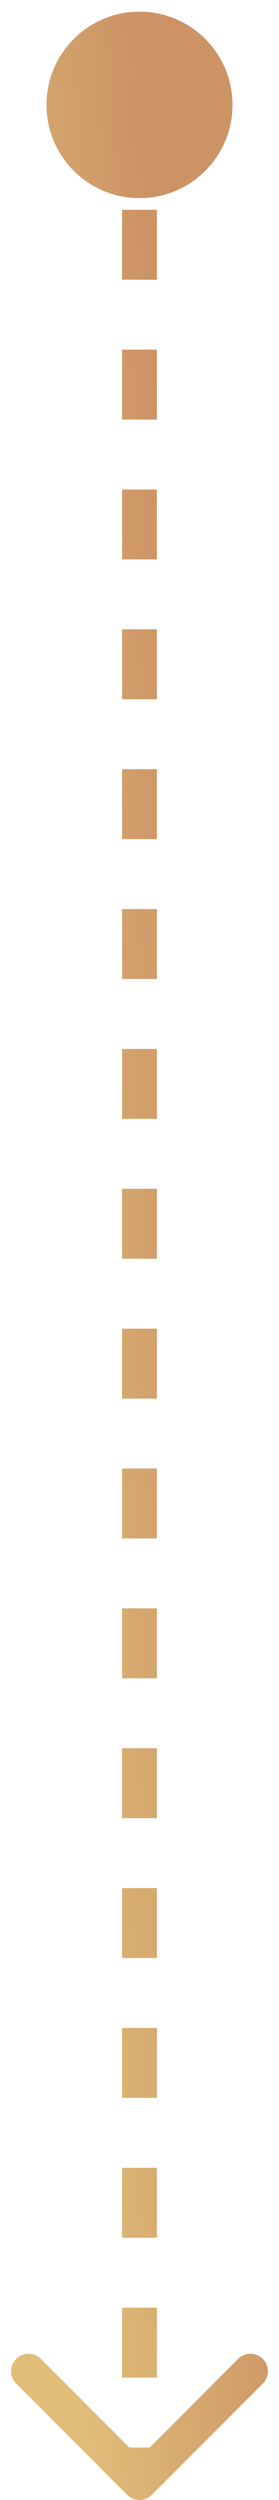 <svg xmlns="http://www.w3.org/2000/svg" width="16" height="143" viewBox="0 0 16 143" fill="none"><path d="M8 3.333C6.527 3.333 5.333 4.527 5.333 6C5.333 7.473 6.527 8.667 8 8.667C9.473 8.667 10.667 7.473 10.667 6C10.667 4.527 9.473 3.333 8 3.333ZM7.646 142.354C7.842 142.549 8.158 142.549 8.354 142.354L11.536 139.172C11.731 138.976 11.731 138.66 11.536 138.464C11.34 138.269 11.024 138.269 10.828 138.464L8 141.293L5.172 138.464C4.976 138.269 4.66 138.269 4.464 138.464C4.269 138.66 4.269 138.976 4.464 139.172L7.646 142.354ZM7.5 6V8H8.5V6H7.5ZM7.5 12L7.5 16H8.5V12H7.5ZM7.5 20V24H8.5L8.5 20H7.5ZM7.5 28V32H8.5V28H7.5ZM7.5 36V40H8.5V36H7.5ZM7.5 44V48H8.5V44H7.5ZM7.5 52V56H8.5V52H7.5ZM7.5 60V64H8.5V60H7.5ZM7.5 68L7.5 72H8.5V68H7.5ZM7.5 76V80H8.5L8.5 76H7.5ZM7.5 84L7.5 88H8.5V84H7.5ZM7.5 92V96H8.5V92H7.5ZM7.5 100L7.5 104H8.5V100H7.5ZM7.5 108V112H8.5V108H7.5ZM7.5 116V120H8.5V116H7.5ZM7.5 124V128H8.5V124H7.5ZM7.5 132V136H8.5V132H7.5ZM7.5 140V142H8.5V140H7.5ZM8 0.667C5.054 0.667 2.667 3.054 2.667 6C2.667 8.946 5.054 11.333 8 11.333C10.945 11.333 13.333 8.946 13.333 6C13.333 3.054 10.945 0.667 8 0.667ZM7.293 142.707C7.683 143.098 8.317 143.098 8.707 142.707L15.071 136.343C15.462 135.953 15.462 135.319 15.071 134.929C14.681 134.538 14.047 134.538 13.657 134.929L8 140.586L2.343 134.929C1.953 134.538 1.319 134.538 0.929 134.929C0.538 135.319 0.538 135.953 0.929 136.343L7.293 142.707ZM7 6V8H9V6H7ZM7 12L7 16H9V12H7ZM7 20V24H9L9 20H7ZM7 28V32H9V28H7ZM7 36V40H9V36H7ZM7 44V48H9L9 44H7ZM7 52L7 56H9V52H7ZM7 60V64H9V60H7ZM7 68V72H9V68H7ZM7 76V80H9V76H7ZM7 84L7 88H9V84H7ZM7 92V96H9V92H7ZM7 100L7 104H9V100H7ZM7 108V112H9V108H7ZM7 116V120H9V116H7ZM7 124V128H9V124H7ZM7 132V136H9V132H7ZM7 140V142H9V140H7Z" fill="url(#paint0_linear_4858_20496)"></path><defs><linearGradient id="paint0_linear_4858_20496" x1="8" y1="7.753" x2="-5.272" y2="8.749" gradientUnits="userSpaceOnUse"><stop stop-color="#CC9365"></stop><stop offset="1" stop-color="#E0BE79"></stop></linearGradient></defs></svg>